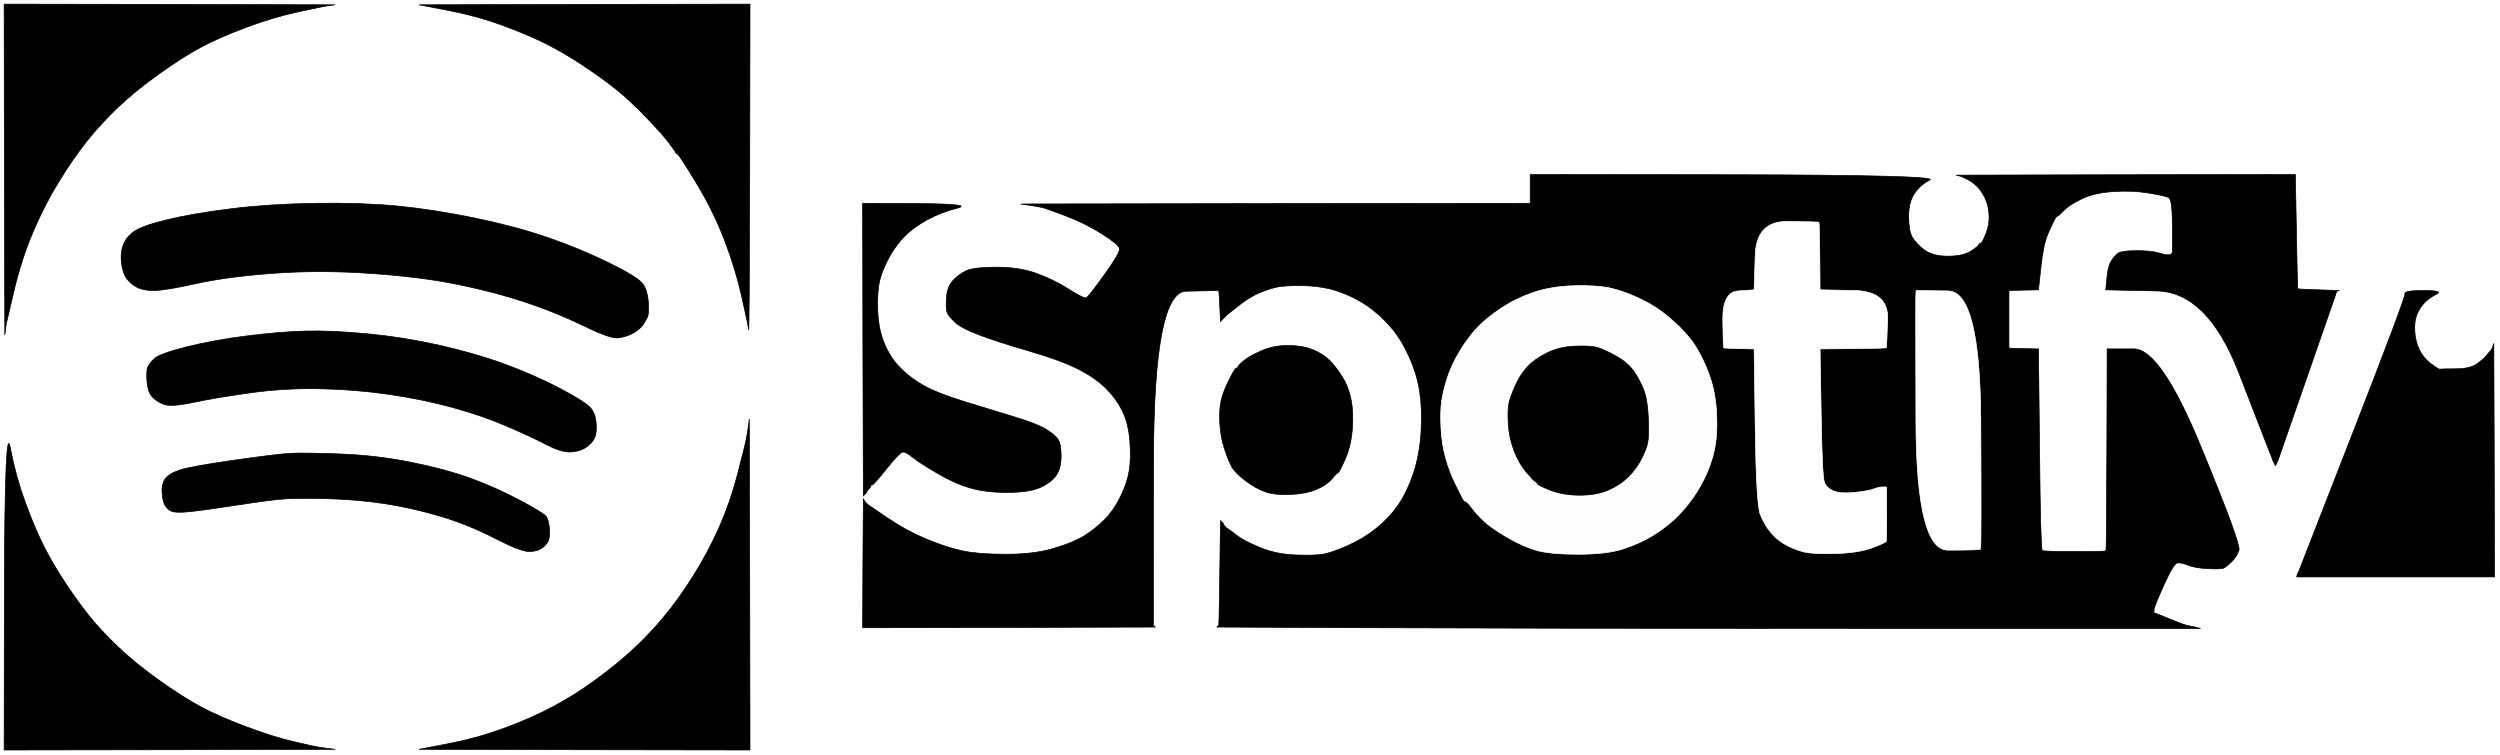 <!-- Created with clker.com Auto tracing tool http://www.clker.com) --> 
<svg 
   xmlns='http://www.w3.org/2000/svg'
   width='1820'
   height='550'>
<rect width="100%" height="100%" fill="#808080" stroke="none"/>
<path style='opacity:1;fill:#FFFFFF;fill-rule:evenodd;stroke:#FFFFFF;stroke-width:0.5px;stroke-linecap:butt;stroke-linejoin:miter;stroke-opacity:1;' d='M 0.0 275.0 L 0.0 0.0 L 910.0 0.0 L 1820.0 0.0 L 1820.0 275.0 L 1820.0 550.0 L 910.0 550.0 L 0.0 550.0 L 0.0 275.0 z 
M 3.2 123.5 L 3.0 3.0 L 123.5 3.2 L 244.0 3.5 L 240.0 4.0 Q 236.0 4.5 217.5 8.5 Q 199.0 12.5 179.0 20.0 Q 159.0 27.5 146.0 34.5 Q 133.0 41.5 115.5 54.0 Q 98.0 66.5 85.5 78.5 Q 73.0 90.5 63.2 102.8 Q 53.5 115.0 43.0 132.0 Q 32.5 149.0 24.0 169.0 Q 15.5 189.0 10.0 212.5 L 4.5 236.0 L 4.0 240.0 L 3.5 244.0 L 3.2 123.5 z 
M 326.0 7.5 L 305.0 3.5 L 425.5 3.2 L 546.0 3.0 L 545.8 123.5 Q 545.5 244.0 545.0 240.0 Q 544.5 236.0 540.0 216.0 Q 535.5 196.0 527.5 175.0 Q 519.5 154.0 506.8 133.0 Q 494.0 112.0 493.0 112.0 Q 492.0 112.0 491.8 111.0 Q 491.5 110.0 487.0 104.0 Q 482.5 98.0 470.5 85.5 Q 458.5 73.0 448.5 65.0 Q 438.5 57.0 425.0 48.0 Q 411.5 39.0 398.2 32.2 Q 385.0 25.5 366.0 18.5 Q 347.0 11.5 326.0 7.5 z 
M 1114.0 137.5 L 1114.0 127.0 L 1263.0 127.2 Q 1412.0 127.5 1405.0 131.0 Q 1398.0 134.5 1393.8 140.8 Q 1389.5 147.0 1389.5 157.5 Q 1389.5 168.0 1392.2 172.8 Q 1395.0 177.5 1401.0 182.0 Q 1407.0 186.5 1418.0 186.5 Q 1429.0 186.5 1434.5 183.0 Q 1440.0 179.5 1440.5 178.2 Q 1441.0 177.0 1442.0 177.0 Q 1443.0 177.0 1445.8 170.0 Q 1448.5 163.0 1448.0 156.0 Q 1447.5 149.0 1445.0 144.0 Q 1442.5 139.0 1439.8 136.2 Q 1437.0 133.5 1435.5 132.5 Q 1434.0 131.5 1433.0 131.0 L 1432.0 130.5 L 1431.0 130.0 L 1430.0 129.5 L 1429.0 129.0 L 1428.0 128.5 L 1426.0 128.0 L 1424.0 127.5 L 1547.5 127.2 L 1671.0 127.0 L 1671.8 168.5 Q 1672.5 210.0 1672.8 210.2 Q 1673.0 210.5 1688.0 211.0 L 1703.0 211.5 L 1702.0 211.8 L 1701.0 212.0 L 1700.8 213.0 L 1700.5 214.0 L 1700.0 215.5 Q 1699.5 217.0 1679.5 274.5 L 1659.5 332.0 L 1659.0 333.5 L 1658.5 335.0 L 1658.0 336.0 L 1657.5 337.0 L 1657.0 338.0 L 1656.5 339.0 L 1656.0 338.0 L 1655.5 337.0 L 1655.0 336.0 L 1654.5 335.0 L 1654.0 333.5 L 1653.5 332.0 L 1653.0 331.0 Q 1652.5 330.0 1629.8 271.2 Q 1607.0 212.5 1570.0 211.8 L 1533.0 211.0 L 1533.8 202.5 Q 1534.5 194.0 1537.0 190.0 Q 1539.5 186.0 1542.2 184.2 Q 1545.0 182.5 1555.5 182.5 Q 1566.0 182.5 1571.0 184.0 Q 1576.0 185.5 1578.0 185.5 L 1580.0 185.5 L 1580.2 185.2 L 1580.5 185.0 L 1580.8 184.8 L 1581.0 184.5 L 1581.2 184.2 L 1581.5 184.0 L 1581.5 164.5 Q 1581.5 145.0 1578.8 143.8 Q 1576.0 142.5 1564.0 140.5 Q 1552.0 138.5 1538.0 139.5 Q 1524.0 140.5 1515.0 145.0 Q 1506.0 149.5 1502.5 153.2 Q 1499.0 157.0 1498.0 157.2 Q 1497.0 157.5 1495.8 159.8 Q 1494.5 162.0 1491.0 170.0 Q 1487.5 178.0 1485.8 194.5 L 1484.0 211.0 L 1473.5 211.2 L 1463.0 211.5 L 1462.8 211.8 L 1462.5 212.0 L 1462.5 232.5 L 1462.5 253.0 L 1462.8 253.2 L 1463.0 253.5 L 1473.5 253.8 L 1484.0 254.0 L 1484.8 327.0 Q 1485.5 400.0 1486.8 400.8 Q 1488.0 401.5 1509.5 401.5 Q 1531.0 401.5 1532.0 401.2 L 1533.0 401.0 L 1533.2 400.0 Q 1533.5 399.0 1533.8 326.5 L 1534.0 254.0 L 1553.5 254.0 Q 1573.0 254.0 1602.2 325.0 Q 1631.5 396.0 1630.0 400.5 Q 1628.5 405.0 1624.8 408.8 Q 1621.0 412.5 1619.0 413.5 Q 1617.0 414.5 1607.5 414.0 Q 1598.0 413.5 1593.0 411.5 Q 1588.0 409.5 1585.2 409.8 Q 1582.5 410.0 1575.5 425.5 Q 1568.5 441.0 1568.2 443.5 L 1568.0 446.0 L 1578.5 450.2 Q 1589.0 454.5 1591.0 455.0 L 1593.0 455.5 L 1595.5 456.0 L 1598.0 456.5 L 1600.0 457.0 L 1602.0 457.5 L 1358.0 457.5 Q 1114.0 457.5 1000.0 457.0 L 886.0 456.5 L 886.2 456.2 L 886.5 456.0 L 886.8 455.8 L 887.0 455.5 L 887.2 455.2 Q 887.5 455.0 888.0 417.0 L 888.5 379.0 L 888.8 379.2 L 889.0 379.5 L 889.2 379.8 L 889.5 380.0 L 889.8 380.2 L 890.0 380.5 L 890.2 380.8 L 890.5 381.0 L 891.0 382.0 L 891.5 383.0 L 891.8 383.2 L 892.0 383.5 L 892.2 383.8 L 892.5 384.0 L 892.8 384.2 L 893.0 384.5 L 894.0 385.0 Q 895.0 385.5 900.0 389.5 Q 905.0 393.5 917.0 398.5 Q 929.0 403.5 943.0 404.0 Q 957.0 404.5 963.0 403.5 Q 969.0 402.5 980.5 397.5 Q 992.0 392.5 1001.5 385.0 Q 1011.0 377.5 1017.8 367.8 Q 1024.5 358.0 1029.0 344.5 Q 1033.5 331.0 1034.5 314.5 Q 1035.5 298.0 1033.5 285.0 Q 1031.5 272.0 1025.5 259.0 Q 1019.5 246.0 1012.2 237.8 Q 1005.0 229.5 996.2 223.2 Q 987.5 217.0 976.2 212.8 Q 965.0 208.5 950.0 208.0 Q 935.0 207.5 927.5 209.5 Q 920.0 211.5 914.0 214.5 Q 908.0 217.5 900.8 223.2 L 893.5 229.0 L 893.2 229.2 L 893.0 229.5 L 892.8 229.8 L 892.5 230.0 L 892.2 230.2 L 892.0 230.5 L 891.8 230.8 L 891.5 231.0 L 891.2 231.2 L 891.0 231.5 L 890.8 231.8 L 890.5 232.0 L 890.2 232.2 L 890.0 232.5 L 889.8 232.8 L 889.5 233.0 L 889.2 233.2 L 889.0 233.5 L 888.8 233.8 L 888.5 234.0 L 888.0 223.0 Q 887.5 212.0 887.2 211.8 L 887.0 211.5 L 863.5 212.0 Q 840.0 212.5 839.8 333.8 Q 839.5 455.0 839.8 455.2 L 840.0 455.5 L 840.2 455.8 L 840.5 456.0 L 840.8 456.2 L 841.0 456.5 L 734.5 456.8 L 628.0 457.0 L 628.2 410.0 L 628.5 363.0 L 629.0 364.0 L 629.5 365.0 L 629.8 365.2 L 630.0 365.5 L 630.2 365.8 L 630.5 366.0 L 630.8 366.2 L 631.0 366.5 L 631.2 366.8 L 631.5 367.0 L 631.8 367.2 L 632.0 367.5 L 646.0 377.0 Q 660.0 386.5 674.5 392.5 Q 689.0 398.5 700.5 401.0 Q 712.0 403.5 732.5 403.5 Q 753.0 403.5 767.2 399.2 Q 781.5 395.0 789.8 389.8 Q 798.0 384.5 804.2 378.2 Q 810.5 372.0 815.5 362.0 Q 820.5 352.0 822.0 343.0 Q 823.5 334.0 822.5 321.0 Q 821.5 308.0 817.0 299.0 Q 812.5 290.0 805.2 282.8 Q 798.0 275.5 785.5 269.0 Q 773.0 262.5 749.0 255.5 Q 725.0 248.5 712.0 243.5 Q 699.0 238.5 694.8 234.2 Q 690.5 230.0 689.5 227.5 Q 688.5 225.0 689.0 217.0 Q 689.5 209.0 693.5 204.5 Q 697.5 200.0 703.2 197.2 Q 709.0 194.5 725.5 194.5 Q 742.0 194.5 754.5 199.0 Q 767.0 203.5 778.0 210.5 Q 789.0 217.5 790.8 216.8 Q 792.5 216.0 804.0 200.0 Q 815.5 184.0 815.0 181.0 Q 814.5 178.0 802.2 170.2 Q 790.0 162.5 775.5 157.0 Q 761.0 151.5 758.5 151.0 Q 756.0 150.5 753.0 150.0 L 750.0 149.5 L 746.5 149.0 L 743.0 148.5 L 928.5 148.2 L 1114.0 148.0 L 1114.0 137.5 z 
M 230.0 148.0 Q 264.0 147.5 289.5 150.0 Q 315.0 152.5 344.5 158.5 Q 374.0 164.5 397.5 172.5 Q 421.0 180.5 443.0 191.2 Q 465.0 202.0 468.2 207.0 Q 471.5 212.0 472.0 220.0 Q 472.5 228.0 471.5 230.5 Q 470.5 233.0 467.8 236.8 Q 465.0 240.5 460.0 243.0 Q 455.0 245.5 449.5 246.0 Q 444.0 246.5 424.5 237.0 Q 405.0 227.5 382.5 220.0 Q 360.0 212.5 333.0 207.0 Q 306.0 201.5 269.0 199.0 Q 232.0 196.5 198.5 199.0 Q 165.0 201.5 142.5 206.5 Q 120.0 211.5 112.0 211.5 Q 104.0 211.5 99.5 209.0 Q 95.0 206.5 92.2 202.8 Q 89.5 199.0 88.5 192.0 Q 87.5 185.0 89.5 179.0 Q 91.5 173.0 97.2 168.8 Q 103.0 164.5 121.5 160.0 Q 140.0 155.5 168.0 152.0 Q 196.0 148.5 230.0 148.0 z 
M 628.2 254.5 L 628.0 148.0 L 668.5 148.2 Q 709.0 148.5 697.0 151.5 Q 685.0 154.5 675.0 160.0 Q 665.0 165.5 658.8 171.8 Q 652.5 178.0 647.5 187.0 Q 642.5 196.0 640.5 204.0 Q 638.5 212.0 639.0 226.0 Q 639.5 240.0 644.0 250.5 Q 648.5 261.0 655.8 268.2 Q 663.0 275.5 673.0 281.0 Q 683.0 286.5 702.5 292.5 Q 722.0 298.5 738.5 303.5 Q 755.0 308.5 761.5 312.5 Q 768.0 316.5 770.2 319.8 Q 772.5 323.0 772.5 332.0 Q 772.5 341.0 768.8 346.2 Q 765.0 351.5 757.0 355.0 Q 749.0 358.5 733.0 358.5 Q 717.0 358.5 705.5 355.0 Q 694.0 351.5 681.8 344.2 Q 669.5 337.0 664.2 332.8 Q 659.0 328.5 656.8 329.2 Q 654.5 330.0 645.2 341.5 Q 636.0 353.0 635.0 353.0 Q 634.0 353.0 633.8 354.0 L 633.5 355.0 L 633.2 355.2 L 633.0 355.5 L 632.8 355.8 L 632.5 356.0 L 632.2 356.2 L 632.0 356.5 L 631.8 356.8 L 631.5 357.0 L 631.0 358.0 L 630.5 359.0 L 630.2 359.2 L 630.0 359.5 L 629.8 359.8 L 629.5 360.0 L 629.2 360.2 L 629.0 360.5 L 628.8 360.8 L 628.5 361.0 L 628.2 254.5 z 
M 1811.8 256.8 L 1812.0 256.5 L 1812.2 256.2 L 1812.5 256.0 L 1812.8 255.8 L 1813.0 255.5 L 1813.2 255.2 L 1813.5 255.0 L 1814.0 254.0 L 1814.5 253.0 L 1815.0 251.5 L 1815.5 250.0 L 1815.8 335.0 L 1816.0 420.0 L 1744.0 420.0 L 1672.0 420.0 L 1672.2 419.0 L 1672.5 418.0 L 1673.0 417.0 L 1673.5 416.0 L 1712.5 316.0 Q 1751.5 216.0 1750.8 213.8 Q 1750.0 211.5 1764.5 211.5 Q 1779.0 211.5 1774.0 214.0 Q 1769.0 216.5 1765.2 220.2 Q 1761.5 224.0 1759.5 229.0 Q 1757.5 234.0 1758.0 241.5 Q 1758.5 249.0 1761.5 255.0 Q 1764.5 261.0 1770.0 265.0 Q 1775.5 269.0 1776.2 268.8 Q 1777.0 268.5 1787.5 268.5 Q 1798.0 268.5 1803.0 265.0 Q 1808.0 261.5 1809.8 259.2 Q 1811.5 257.0 1811.8 256.8 z 
M 222.5 241.0 Q 241.0 240.5 267.5 243.0 Q 294.0 245.5 320.5 251.5 Q 347.0 257.5 368.5 265.5 Q 390.0 273.5 408.0 283.0 Q 426.0 292.5 429.8 296.8 Q 433.5 301.0 434.0 308.0 Q 434.5 315.0 433.0 318.5 Q 431.5 322.0 427.2 325.2 Q 423.0 328.5 416.0 329.0 Q 409.0 329.5 398.5 324.0 Q 388.0 318.5 369.5 310.5 Q 351.0 302.5 329.0 296.5 Q 307.0 290.5 282.5 287.0 Q 258.0 283.5 232.5 283.0 Q 207.0 282.5 182.0 286.0 Q 157.0 289.5 140.5 293.0 Q 124.0 296.5 118.8 294.2 Q 113.5 292.0 110.5 288.5 Q 107.5 285.0 107.0 277.5 Q 106.5 270.0 107.5 267.5 Q 108.5 265.0 112.2 261.2 Q 116.0 257.5 136.0 252.5 Q 156.0 247.5 180.0 244.5 Q 204.0 241.5 222.5 241.0 z 
M 937.5 251.5 Q 948.0 251.5 955.5 254.5 Q 963.0 257.5 967.8 262.2 Q 972.5 267.0 977.0 274.0 Q 981.5 281.0 983.5 290.5 Q 985.5 300.0 984.5 312.5 Q 983.5 325.0 979.2 334.5 Q 975.0 344.0 974.0 344.2 Q 973.0 344.5 969.5 348.8 Q 966.0 353.0 958.5 356.2 Q 951.0 359.5 939.5 360.0 Q 928.0 360.5 921.0 358.0 Q 914.0 355.5 906.5 349.8 Q 899.0 344.0 896.8 340.0 Q 894.5 336.0 891.5 327.0 Q 888.5 318.0 888.0 308.0 Q 887.5 298.0 889.0 291.5 Q 890.5 285.0 894.8 276.5 Q 899.0 268.0 900.0 268.0 Q 901.0 268.0 901.2 267.0 Q 901.5 266.0 905.2 262.8 Q 909.0 259.5 918.0 255.5 Q 927.0 251.5 937.5 251.5 z 
M 232.5 544.0 L 236.0 544.5 L 240.0 545.0 L 244.0 545.5 L 123.5 545.8 L 3.0 546.0 L 3.2 425.5 Q 3.5 305.0 7.5 326.0 Q 11.5 347.0 18.5 366.0 Q 25.5 385.0 32.2 398.2 Q 39.0 411.5 48.0 425.0 Q 57.0 438.5 65.0 448.5 Q 73.0 458.5 85.5 470.5 Q 98.0 482.5 115.5 495.0 Q 133.0 507.5 146.0 514.5 Q 159.0 521.5 179.0 529.0 Q 199.0 536.5 214.0 540.0 Q 229.0 543.5 232.5 544.0 z 
M 545.0 309.0 L 545.5 305.0 L 545.8 425.5 L 546.0 546.0 L 425.5 545.8 L 305.0 545.5 L 326.0 541.5 Q 347.0 537.5 366.8 530.2 Q 386.5 523.0 402.5 514.5 Q 418.5 506.0 433.5 495.0 Q 448.5 484.0 460.0 473.5 Q 471.5 463.0 482.5 450.0 Q 493.5 437.0 504.5 419.5 Q 515.5 402.0 523.5 384.0 Q 531.5 366.0 537.0 345.0 Q 542.5 324.0 543.5 318.5 Q 544.5 313.0 545.0 309.0 z 
M 212.0 330.0 Q 222.0 329.5 248.0 330.5 Q 274.0 331.5 299.0 336.5 Q 324.0 341.5 342.0 348.0 Q 360.0 354.5 378.0 364.0 Q 396.0 373.5 397.8 376.2 Q 399.5 379.0 400.0 385.0 Q 400.5 391.0 399.0 394.0 Q 397.5 397.0 394.2 399.2 Q 391.0 401.5 385.0 401.5 Q 379.0 401.5 359.5 391.5 Q 340.0 381.5 319.5 375.5 Q 299.0 369.5 279.0 366.5 Q 259.0 363.5 236.5 363.0 Q 214.0 362.5 203.5 363.5 Q 193.0 364.5 170.5 368.0 Q 148.0 371.5 138.0 372.5 Q 128.0 373.5 125.0 372.2 Q 122.0 371.0 120.2 368.0 Q 118.5 365.0 118.0 359.0 Q 117.5 353.0 120.0 349.0 Q 122.5 345.0 130.8 342.2 Q 139.0 339.5 170.5 335.0 Q 202.0 330.5 212.0 330.0 z 
'/>
<path style='opacity:1;fill:#000000;fill-rule:evenodd;stroke:#000000;stroke-width:0.5px;stroke-linecap:butt;stroke-linejoin:miter;stroke-opacity:1;' d='M 1114.0 137.5 L 1114.0 127.0 L 1263.0 127.2 Q 1412.0 127.5 1405.0 131.0 Q 1398.0 134.5 1393.8 140.8 Q 1389.5 147.0 1389.5 157.5 Q 1389.5 168.0 1392.2 172.8 Q 1395.0 177.5 1401.0 182.0 Q 1407.0 186.5 1418.0 186.5 Q 1429.0 186.5 1434.5 183.0 Q 1440.0 179.5 1440.5 178.2 Q 1441.0 177.0 1442.0 177.0 Q 1443.0 177.0 1445.8 170.0 Q 1448.5 163.0 1448.0 156.0 Q 1447.5 149.0 1445.0 144.0 Q 1442.5 139.0 1439.8 136.2 Q 1437.0 133.5 1435.5 132.5 Q 1434.0 131.5 1433.0 131.0 L 1432.0 130.5 L 1431.0 130.0 L 1430.0 129.5 L 1429.0 129.0 L 1428.0 128.5 L 1426.0 128.0 L 1424.0 127.5 L 1547.5 127.2 L 1671.0 127.0 L 1671.8 168.5 Q 1672.5 210.0 1672.8 210.2 Q 1673.0 210.5 1688.0 211.0 L 1703.0 211.5 L 1702.0 211.8 L 1701.0 212.0 L 1700.8 213.0 L 1700.5 214.0 L 1700.0 215.5 Q 1699.5 217.0 1679.5 274.5 L 1659.5 332.0 L 1659.0 333.5 L 1658.5 335.0 L 1658.0 336.0 L 1657.5 337.0 L 1657.0 338.0 L 1656.5 339.0 L 1656.0 338.0 L 1655.5 337.0 L 1655.0 336.0 L 1654.5 335.0 L 1654.0 333.5 L 1653.5 332.0 L 1653.0 331.0 Q 1652.5 330.0 1629.8 271.2 Q 1607.0 212.5 1570.0 211.8 L 1533.0 211.0 L 1533.8 202.5 Q 1534.5 194.0 1537.0 190.0 Q 1539.5 186.0 1542.2 184.2 Q 1545.0 182.5 1555.5 182.5 Q 1566.0 182.5 1571.0 184.0 Q 1576.0 185.5 1578.0 185.5 L 1580.0 185.5 L 1580.2 185.2 L 1580.5 185.0 L 1580.8 184.8 L 1581.0 184.5 L 1581.2 184.2 L 1581.5 184.0 L 1581.5 164.5 Q 1581.5 145.0 1578.8 143.8 Q 1576.0 142.5 1564.0 140.5 Q 1552.0 138.5 1538.0 139.5 Q 1524.0 140.5 1515.0 145.0 Q 1506.0 149.5 1502.5 153.2 Q 1499.0 157.0 1498.0 157.2 Q 1497.0 157.5 1495.8 159.8 Q 1494.5 162.0 1491.0 170.0 Q 1487.5 178.0 1485.8 194.5 L 1484.0 211.0 L 1473.5 211.2 L 1463.0 211.5 L 1462.8 211.8 L 1462.5 212.0 L 1462.5 232.5 L 1462.5 253.0 L 1462.8 253.2 L 1463.0 253.5 L 1473.5 253.8 L 1484.0 254.0 L 1484.8 327.0 Q 1485.5 400.0 1486.8 400.8 Q 1488.0 401.5 1509.5 401.5 Q 1531.0 401.5 1532.0 401.2 L 1533.0 401.0 L 1533.2 400.0 Q 1533.5 399.0 1533.8 326.5 L 1534.0 254.0 L 1553.5 254.0 Q 1573.0 254.0 1602.2 325.0 Q 1631.5 396.0 1630.0 400.5 Q 1628.5 405.0 1624.8 408.8 Q 1621.0 412.5 1619.0 413.5 Q 1617.0 414.5 1607.5 414.0 Q 1598.0 413.5 1593.0 411.5 Q 1588.0 409.5 1585.2 409.8 Q 1582.5 410.0 1575.5 425.5 Q 1568.5 441.0 1568.2 443.5 L 1568.0 446.0 L 1578.5 450.2 Q 1589.0 454.5 1591.0 455.0 L 1593.0 455.5 L 1595.5 456.0 L 1598.0 456.5 L 1600.0 457.0 L 1602.0 457.5 L 1358.0 457.5 Q 1114.0 457.5 1000.0 457.0 L 886.0 456.5 L 886.2 456.2 L 886.5 456.0 L 886.8 455.8 L 887.0 455.5 L 887.2 455.2 Q 887.5 455.0 888.0 417.0 L 888.5 379.0 L 888.8 379.2 L 889.0 379.5 L 889.2 379.8 L 889.5 380.0 L 889.8 380.2 L 890.0 380.5 L 890.2 380.8 L 890.5 381.0 L 891.0 382.0 L 891.5 383.0 L 891.8 383.2 L 892.0 383.5 L 892.2 383.8 L 892.5 384.0 L 892.8 384.2 L 893.0 384.5 L 894.0 385.0 Q 895.0 385.5 900.0 389.5 Q 905.0 393.5 917.0 398.5 Q 929.0 403.5 943.0 404.0 Q 957.0 404.5 963.0 403.5 Q 969.0 402.5 980.5 397.5 Q 992.0 392.5 1001.5 385.0 Q 1011.0 377.5 1017.8 367.8 Q 1024.5 358.0 1029.0 344.5 Q 1033.5 331.0 1034.5 314.5 Q 1035.5 298.0 1033.5 285.0 Q 1031.5 272.0 1025.5 259.0 Q 1019.5 246.0 1012.2 237.8 Q 1005.0 229.5 996.2 223.2 Q 987.5 217.0 976.2 212.8 Q 965.0 208.5 950.0 208.0 Q 935.0 207.5 927.5 209.5 Q 920.0 211.5 914.0 214.5 Q 908.0 217.5 900.8 223.2 L 893.5 229.0 L 893.2 229.2 L 893.0 229.5 L 892.8 229.8 L 892.5 230.0 L 892.2 230.2 L 892.0 230.5 L 891.8 230.8 L 891.5 231.0 L 891.2 231.2 L 891.0 231.5 L 890.8 231.8 L 890.5 232.0 L 890.2 232.2 L 890.0 232.5 L 889.8 232.8 L 889.5 233.0 L 889.2 233.2 L 889.0 233.5 L 888.8 233.8 L 888.5 234.0 L 888.0 223.0 Q 887.5 212.0 887.2 211.8 L 887.0 211.5 L 863.5 212.0 Q 840.0 212.5 839.8 333.8 Q 839.5 455.0 839.8 455.2 L 840.0 455.5 L 840.2 455.8 L 840.5 456.0 L 840.8 456.2 L 841.0 456.5 L 734.5 456.8 L 628.0 457.0 L 628.2 410.0 L 628.5 363.0 L 629.0 364.0 L 629.5 365.0 L 629.8 365.2 L 630.0 365.5 L 630.2 365.8 L 630.5 366.0 L 630.8 366.2 L 631.0 366.5 L 631.2 366.8 L 631.5 367.0 L 631.8 367.2 L 632.0 367.5 L 646.0 377.0 Q 660.0 386.5 674.5 392.5 Q 689.0 398.5 700.5 401.0 Q 712.0 403.5 732.5 403.5 Q 753.0 403.5 767.2 399.2 Q 781.5 395.0 789.8 389.8 Q 798.0 384.5 804.2 378.2 Q 810.5 372.0 815.5 362.0 Q 820.5 352.0 822.0 343.0 Q 823.5 334.0 822.5 321.0 Q 821.5 308.0 817.0 299.0 Q 812.5 290.0 805.2 282.8 Q 798.0 275.5 785.5 269.0 Q 773.0 262.5 749.0 255.5 Q 725.0 248.5 712.0 243.5 Q 699.0 238.5 694.8 234.2 Q 690.5 230.0 689.5 227.5 Q 688.5 225.0 689.0 217.0 Q 689.5 209.0 693.5 204.5 Q 697.5 200.0 703.2 197.2 Q 709.0 194.5 725.5 194.5 Q 742.0 194.5 754.5 199.0 Q 767.0 203.5 778.0 210.5 Q 789.0 217.5 790.8 216.8 Q 792.5 216.0 804.0 200.0 Q 815.5 184.0 815.0 181.0 Q 814.5 178.0 802.2 170.2 Q 790.0 162.5 775.5 157.0 Q 761.0 151.5 758.5 151.0 Q 756.0 150.5 753.0 150.0 L 750.0 149.5 L 746.5 149.0 L 743.0 148.5 L 928.5 148.2 L 1114.0 148.0 L 1114.0 137.5 z 
M 1324.8 186.5 L 1325.0 211.0 L 1350.0 211.5 Q 1375.0 212.0 1374.2 232.5 Q 1373.5 253.0 1373.2 253.2 Q 1373.0 253.5 1349.0 253.8 L 1325.0 254.0 L 1325.8 300.5 Q 1326.5 347.0 1328.2 351.2 Q 1330.0 355.5 1335.0 357.5 Q 1340.0 359.5 1350.0 358.5 Q 1360.0 357.5 1364.0 356.0 Q 1368.0 354.5 1370.5 354.5 L 1373.0 354.5 L 1373.2 354.8 L 1373.5 355.0 L 1373.5 374.0 Q 1373.5 393.0 1373.2 394.0 Q 1373.0 395.0 1363.0 398.8 Q 1353.0 402.5 1336.0 403.0 Q 1319.0 403.5 1312.0 401.5 Q 1305.0 399.5 1299.0 396.0 Q 1293.0 392.5 1288.8 387.2 Q 1284.5 382.0 1281.5 374.5 Q 1278.5 367.0 1277.8 310.5 L 1277.0 254.0 L 1266.0 253.8 Q 1255.0 253.5 1254.8 253.2 Q 1254.5 253.0 1254.2 232.8 Q 1254.0 212.5 1265.5 211.8 L 1277.0 211.0 L 1277.8 186.0 Q 1278.5 161.0 1301.2 161.2 Q 1324.0 161.5 1324.2 161.8 Q 1324.5 162.0 1324.8 186.5 z 
M 1146.0 208.0 Q 1163.0 207.5 1173.5 210.0 Q 1184.0 212.5 1196.0 218.5 Q 1208.0 224.5 1218.2 233.8 Q 1228.5 243.0 1234.0 251.5 Q 1239.5 260.0 1244.0 272.0 Q 1248.5 284.0 1249.5 298.0 Q 1250.5 312.0 1249.0 322.5 Q 1247.5 333.0 1243.0 343.5 Q 1238.5 354.0 1232.2 362.8 Q 1226.0 371.5 1219.0 378.0 Q 1212.0 384.5 1203.0 390.0 Q 1194.0 395.5 1182.0 399.5 Q 1170.0 403.5 1149.0 403.5 Q 1128.0 403.5 1118.0 400.5 Q 1108.0 397.5 1097.0 391.0 Q 1086.0 384.5 1080.8 379.8 Q 1075.5 375.0 1071.8 370.0 Q 1068.0 365.0 1067.0 365.0 Q 1066.0 365.0 1064.8 362.5 Q 1063.5 360.0 1059.5 352.0 Q 1055.5 344.0 1052.5 333.5 Q 1049.5 323.0 1049.0 311.0 Q 1048.5 299.0 1049.5 292.0 Q 1050.5 285.0 1053.5 275.5 Q 1056.5 266.0 1062.5 256.0 Q 1068.5 246.0 1075.0 239.0 Q 1081.5 232.0 1092.2 224.8 Q 1103.0 217.5 1116.0 213.0 Q 1129.0 208.5 1146.0 208.0 z 
M 1394.8 211.8 L 1395.0 211.5 L 1418.2 211.8 Q 1441.5 212.0 1442.0 305.5 Q 1442.5 399.0 1441.8 399.8 Q 1441.0 400.5 1418.0 400.5 Q 1395.0 400.5 1394.8 306.2 Q 1394.5 212.0 1394.8 211.8 z 
'/>
<path style='opacity:1;fill:#000000;fill-rule:evenodd;stroke:#000000;stroke-width:0.5px;stroke-linecap:butt;stroke-linejoin:miter;stroke-opacity:1;' d='M 230.0 148.0 Q 264.0 147.5 289.5 150.0 Q 315.0 152.5 344.5 158.5 Q 374.0 164.5 397.5 172.5 Q 421.0 180.5 443.0 191.2 Q 465.0 202.0 468.2 207.0 Q 471.5 212.0 472.0 220.0 Q 472.5 228.0 471.5 230.5 Q 470.5 233.0 467.8 236.8 Q 465.0 240.5 460.0 243.0 Q 455.0 245.5 449.5 246.0 Q 444.0 246.5 424.5 237.0 Q 405.0 227.5 382.5 220.0 Q 360.0 212.5 333.0 207.0 Q 306.0 201.5 269.0 199.0 Q 232.0 196.5 198.5 199.0 Q 165.0 201.5 142.5 206.5 Q 120.0 211.5 112.0 211.5 Q 104.0 211.5 99.5 209.0 Q 95.0 206.5 92.2 202.8 Q 89.5 199.0 88.5 192.0 Q 87.5 185.0 89.5 179.0 Q 91.5 173.0 97.2 168.8 Q 103.0 164.5 121.5 160.0 Q 140.0 155.5 168.0 152.0 Q 196.0 148.5 230.0 148.0 z 
'/>
<path style='opacity:1;fill:#000000;fill-rule:evenodd;stroke:#000000;stroke-width:0.5px;stroke-linecap:butt;stroke-linejoin:miter;stroke-opacity:1;' d='M 1811.8 256.8 L 1812.0 256.5 L 1812.2 256.2 L 1812.5 256.0 L 1812.8 255.8 L 1813.0 255.5 L 1813.2 255.2 L 1813.5 255.0 L 1814.0 254.0 L 1814.5 253.0 L 1815.0 251.5 L 1815.5 250.0 L 1815.8 335.0 L 1816.0 420.0 L 1744.0 420.0 L 1672.0 420.0 L 1672.2 419.0 L 1672.5 418.0 L 1673.0 417.0 L 1673.5 416.0 L 1712.5 316.0 Q 1751.5 216.0 1750.8 213.8 Q 1750.0 211.5 1764.5 211.5 Q 1779.0 211.5 1774.0 214.0 Q 1769.0 216.5 1765.2 220.2 Q 1761.5 224.0 1759.5 229.0 Q 1757.5 234.0 1758.0 241.5 Q 1758.5 249.0 1761.5 255.0 Q 1764.5 261.0 1770.0 265.0 Q 1775.5 269.0 1776.2 268.8 Q 1777.0 268.5 1787.5 268.5 Q 1798.0 268.5 1803.0 265.0 Q 1808.0 261.5 1809.8 259.2 Q 1811.5 257.0 1811.8 256.8 z 
'/>
<path style='opacity:1;fill:#000000;fill-rule:evenodd;stroke:#000000;stroke-width:0.5px;stroke-linecap:butt;stroke-linejoin:miter;stroke-opacity:1;' d='M 3.2 123.5 L 3.0 3.0 L 123.5 3.2 L 244.0 3.5 L 240.0 4.0 Q 236.0 4.5 217.5 8.5 Q 199.0 12.5 179.0 20.0 Q 159.0 27.5 146.0 34.5 Q 133.0 41.5 115.5 54.0 Q 98.0 66.5 85.5 78.5 Q 73.0 90.5 63.2 102.8 Q 53.5 115.0 43.0 132.0 Q 32.5 149.0 24.0 169.0 Q 15.5 189.0 10.0 212.5 L 4.5 236.0 L 4.0 240.0 L 3.5 244.0 L 3.2 123.5 z 
'/>
<path style='opacity:1;fill:#000000;fill-rule:evenodd;stroke:#000000;stroke-width:0.5px;stroke-linecap:butt;stroke-linejoin:miter;stroke-opacity:1;' d='M 326.0 7.5 L 305.0 3.5 L 425.5 3.2 L 546.0 3.0 L 545.8 123.5 Q 545.5 244.0 545.0 240.0 Q 544.5 236.0 540.0 216.0 Q 535.5 196.0 527.5 175.0 Q 519.5 154.0 506.8 133.0 Q 494.0 112.0 493.0 112.0 Q 492.0 112.0 491.8 111.0 Q 491.5 110.0 487.0 104.0 Q 482.5 98.0 470.5 85.5 Q 458.5 73.0 448.5 65.0 Q 438.5 57.0 425.0 48.0 Q 411.5 39.0 398.2 32.2 Q 385.0 25.5 366.0 18.5 Q 347.0 11.5 326.0 7.5 z 
'/>
<path style='opacity:1;fill:#000000;fill-rule:evenodd;stroke:#000000;stroke-width:0.5px;stroke-linecap:butt;stroke-linejoin:miter;stroke-opacity:1;' d='M 545.0 309.0 L 545.5 305.0 L 545.8 425.5 L 546.0 546.0 L 425.5 545.8 L 305.0 545.5 L 326.0 541.5 Q 347.0 537.5 366.8 530.2 Q 386.5 523.0 402.5 514.5 Q 418.5 506.0 433.5 495.0 Q 448.5 484.0 460.0 473.5 Q 471.5 463.0 482.5 450.0 Q 493.5 437.0 504.5 419.5 Q 515.5 402.0 523.5 384.0 Q 531.5 366.0 537.0 345.0 Q 542.5 324.0 543.5 318.5 Q 544.5 313.0 545.0 309.0 z 
'/>
<path style='opacity:1;fill:#000000;fill-rule:evenodd;stroke:#000000;stroke-width:0.5px;stroke-linecap:butt;stroke-linejoin:miter;stroke-opacity:1;' d='M 232.5 544.0 L 236.0 544.5 L 240.0 545.0 L 244.0 545.5 L 123.5 545.8 L 3.0 546.0 L 3.2 425.5 Q 3.5 305.0 7.5 326.0 Q 11.5 347.0 18.5 366.0 Q 25.5 385.0 32.2 398.2 Q 39.0 411.5 48.0 425.0 Q 57.0 438.5 65.0 448.5 Q 73.0 458.5 85.5 470.5 Q 98.0 482.5 115.5 495.0 Q 133.0 507.5 146.0 514.5 Q 159.0 521.5 179.0 529.0 Q 199.0 536.5 214.0 540.0 Q 229.0 543.5 232.5 544.0 z 
'/>
<path style='opacity:1;fill:#000000;fill-rule:evenodd;stroke:#000000;stroke-width:0.5px;stroke-linecap:butt;stroke-linejoin:miter;stroke-opacity:1;' d='M 222.5 241.0 Q 241.0 240.5 267.5 243.0 Q 294.0 245.5 320.5 251.5 Q 347.0 257.5 368.5 265.5 Q 390.0 273.5 408.0 283.0 Q 426.0 292.5 429.8 296.8 Q 433.5 301.0 434.0 308.0 Q 434.5 315.0 433.0 318.5 Q 431.5 322.0 427.2 325.2 Q 423.0 328.5 416.0 329.0 Q 409.0 329.5 398.5 324.0 Q 388.0 318.5 369.5 310.5 Q 351.0 302.5 329.0 296.5 Q 307.0 290.5 282.5 287.0 Q 258.0 283.5 232.5 283.0 Q 207.0 282.5 182.0 286.0 Q 157.0 289.5 140.5 293.0 Q 124.0 296.5 118.8 294.2 Q 113.5 292.0 110.5 288.5 Q 107.5 285.0 107.0 277.5 Q 106.5 270.0 107.5 267.5 Q 108.5 265.0 112.2 261.2 Q 116.0 257.5 136.0 252.5 Q 156.0 247.5 180.0 244.5 Q 204.0 241.5 222.5 241.0 z 
'/>
<path style='opacity:1;fill:#FEFEFE;fill-rule:evenodd;stroke:#FEFEFE;stroke-width:0.5px;stroke-linecap:butt;stroke-linejoin:miter;stroke-opacity:1;' d='M 1146.0 208.0 Q 1163.0 207.5 1173.5 210.0 Q 1184.0 212.5 1196.0 218.5 Q 1208.0 224.5 1218.2 233.8 Q 1228.5 243.0 1234.0 251.5 Q 1239.5 260.0 1244.0 272.0 Q 1248.5 284.0 1249.5 298.0 Q 1250.5 312.0 1249.0 322.5 Q 1247.5 333.0 1243.0 343.5 Q 1238.5 354.0 1232.2 362.8 Q 1226.0 371.5 1219.0 378.0 Q 1212.0 384.5 1203.0 390.0 Q 1194.0 395.5 1182.0 399.5 Q 1170.0 403.5 1149.0 403.5 Q 1128.0 403.5 1118.0 400.5 Q 1108.0 397.5 1097.0 391.0 Q 1086.0 384.5 1080.8 379.8 Q 1075.5 375.0 1071.8 370.0 Q 1068.0 365.0 1067.0 365.0 Q 1066.0 365.0 1064.8 362.5 Q 1063.5 360.0 1059.5 352.0 Q 1055.5 344.0 1052.5 333.5 Q 1049.5 323.0 1049.0 311.0 Q 1048.5 299.0 1049.5 292.0 Q 1050.5 285.0 1053.5 275.5 Q 1056.5 266.0 1062.5 256.0 Q 1068.5 246.0 1075.0 239.0 Q 1081.5 232.0 1092.2 224.8 Q 1103.0 217.5 1116.0 213.0 Q 1129.0 208.5 1146.0 208.0 z 
M 1146.5 252.0 Q 1158.0 251.5 1163.0 253.0 Q 1168.0 254.5 1176.5 259.2 Q 1185.0 264.0 1189.2 270.0 Q 1193.5 276.0 1196.5 283.5 Q 1199.5 291.0 1200.0 304.5 Q 1200.5 318.0 1199.5 322.5 Q 1198.5 327.0 1195.0 334.0 Q 1191.5 341.0 1185.5 347.0 Q 1179.5 353.0 1170.8 356.8 Q 1162.0 360.5 1150.0 360.5 Q 1138.0 360.5 1128.5 356.8 Q 1119.0 353.0 1119.0 352.0 Q 1119.0 351.0 1118.0 350.8 Q 1117.0 350.5 1111.2 343.8 Q 1105.5 337.0 1102.0 327.5 Q 1098.5 318.0 1098.0 308.0 Q 1097.5 298.0 1098.5 293.5 Q 1099.5 289.0 1103.0 281.0 Q 1106.5 273.0 1111.8 267.2 Q 1117.0 261.5 1126.0 257.0 Q 1135.0 252.5 1146.5 252.0 z 
'/>
<path style='opacity:1;fill:#000000;fill-rule:evenodd;stroke:#000000;stroke-width:0.5px;stroke-linecap:butt;stroke-linejoin:miter;stroke-opacity:1;' d='M 628.2 254.5 L 628.0 148.0 L 668.5 148.2 Q 709.0 148.5 697.0 151.5 Q 685.0 154.5 675.0 160.0 Q 665.0 165.5 658.8 171.8 Q 652.5 178.0 647.5 187.0 Q 642.5 196.0 640.5 204.0 Q 638.5 212.0 639.0 226.0 Q 639.5 240.0 644.0 250.5 Q 648.5 261.0 655.8 268.2 Q 663.0 275.5 673.0 281.0 Q 683.0 286.5 702.5 292.5 Q 722.0 298.5 738.5 303.5 Q 755.0 308.5 761.5 312.5 Q 768.0 316.5 770.2 319.8 Q 772.5 323.0 772.5 332.0 Q 772.5 341.0 768.8 346.2 Q 765.0 351.5 757.0 355.0 Q 749.0 358.5 733.0 358.5 Q 717.0 358.5 705.5 355.0 Q 694.0 351.5 681.8 344.2 Q 669.5 337.0 664.2 332.8 Q 659.0 328.5 656.8 329.2 Q 654.5 330.0 645.2 341.5 Q 636.0 353.0 635.0 353.0 Q 634.0 353.0 633.8 354.0 L 633.5 355.0 L 633.2 355.2 L 633.0 355.5 L 632.8 355.8 L 632.5 356.0 L 632.2 356.2 L 632.0 356.5 L 631.8 356.8 L 631.5 357.0 L 631.0 358.0 L 630.5 359.0 L 630.2 359.2 L 630.0 359.5 L 629.8 359.8 L 629.5 360.0 L 629.2 360.2 L 629.0 360.5 L 628.8 360.8 L 628.5 361.0 L 628.2 254.5 z 
'/>
<path style='opacity:1;fill:#000000;fill-rule:evenodd;stroke:#000000;stroke-width:0.5px;stroke-linecap:butt;stroke-linejoin:miter;stroke-opacity:1;' d='M 1146.5 252.0 Q 1158.0 251.5 1163.0 253.0 Q 1168.0 254.5 1176.5 259.2 Q 1185.0 264.0 1189.2 270.0 Q 1193.5 276.0 1196.5 283.5 Q 1199.5 291.0 1200.0 304.5 Q 1200.5 318.0 1199.5 322.5 Q 1198.5 327.0 1195.0 334.0 Q 1191.5 341.0 1185.5 347.0 Q 1179.5 353.0 1170.8 356.8 Q 1162.0 360.5 1150.0 360.5 Q 1138.0 360.5 1128.5 356.8 Q 1119.0 353.0 1119.0 352.0 Q 1119.0 351.0 1118.0 350.8 Q 1117.0 350.5 1111.2 343.8 Q 1105.5 337.0 1102.0 327.5 Q 1098.5 318.0 1098.0 308.0 Q 1097.5 298.0 1098.5 293.5 Q 1099.5 289.0 1103.0 281.0 Q 1106.5 273.0 1111.8 267.2 Q 1117.0 261.5 1126.0 257.0 Q 1135.0 252.5 1146.5 252.0 z 
'/>
<path style='opacity:1;fill:#000000;fill-rule:evenodd;stroke:#000000;stroke-width:0.5px;stroke-linecap:butt;stroke-linejoin:miter;stroke-opacity:1;' d='M 212.0 330.0 Q 222.0 329.5 248.0 330.5 Q 274.0 331.5 299.0 336.5 Q 324.0 341.5 342.0 348.0 Q 360.0 354.5 378.0 364.0 Q 396.0 373.5 397.8 376.2 Q 399.5 379.0 400.0 385.0 Q 400.5 391.0 399.0 394.0 Q 397.5 397.0 394.2 399.2 Q 391.0 401.5 385.0 401.5 Q 379.0 401.5 359.5 391.5 Q 340.0 381.5 319.5 375.5 Q 299.0 369.5 279.0 366.5 Q 259.0 363.5 236.5 363.0 Q 214.0 362.5 203.5 363.5 Q 193.0 364.5 170.5 368.0 Q 148.0 371.5 138.0 372.5 Q 128.0 373.5 125.0 372.2 Q 122.0 371.0 120.2 368.0 Q 118.5 365.0 118.0 359.0 Q 117.5 353.0 120.0 349.0 Q 122.5 345.0 130.8 342.2 Q 139.0 339.5 170.5 335.0 Q 202.0 330.5 212.0 330.0 z 
'/>
<path style='opacity:1;fill:#FFFFFF;fill-rule:evenodd;stroke:#FFFFFF;stroke-width:0.5px;stroke-linecap:butt;stroke-linejoin:miter;stroke-opacity:1;' d='M 1324.8 186.5 L 1325.0 211.0 L 1350.0 211.5 Q 1375.0 212.0 1374.2 232.5 Q 1373.5 253.0 1373.2 253.2 Q 1373.0 253.5 1349.0 253.8 L 1325.0 254.0 L 1325.8 300.5 Q 1326.5 347.0 1328.2 351.2 Q 1330.0 355.5 1335.0 357.5 Q 1340.0 359.5 1350.0 358.5 Q 1360.0 357.5 1364.0 356.0 Q 1368.0 354.5 1370.5 354.5 L 1373.0 354.5 L 1373.2 354.8 L 1373.5 355.0 L 1373.5 374.0 Q 1373.5 393.0 1373.2 394.0 Q 1373.0 395.0 1363.0 398.8 Q 1353.0 402.5 1336.0 403.0 Q 1319.0 403.5 1312.0 401.5 Q 1305.0 399.5 1299.0 396.0 Q 1293.0 392.5 1288.8 387.2 Q 1284.5 382.0 1281.5 374.5 Q 1278.5 367.0 1277.8 310.5 L 1277.0 254.0 L 1266.0 253.8 Q 1255.0 253.5 1254.8 253.2 Q 1254.5 253.0 1254.2 232.8 Q 1254.0 212.5 1265.5 211.8 L 1277.0 211.0 L 1277.8 186.0 Q 1278.5 161.0 1301.2 161.2 Q 1324.0 161.5 1324.2 161.8 Q 1324.5 162.0 1324.8 186.5 z 
'/>
<path style='opacity:1;fill:#000000;fill-rule:evenodd;stroke:#000000;stroke-width:0.5px;stroke-linecap:butt;stroke-linejoin:miter;stroke-opacity:1;' d='M 937.5 251.5 Q 948.0 251.5 955.5 254.5 Q 963.0 257.5 967.8 262.2 Q 972.5 267.0 977.0 274.0 Q 981.5 281.0 983.5 290.5 Q 985.5 300.0 984.5 312.5 Q 983.5 325.0 979.2 334.5 Q 975.0 344.0 974.0 344.2 Q 973.0 344.5 969.5 348.8 Q 966.0 353.0 958.5 356.2 Q 951.0 359.5 939.5 360.0 Q 928.0 360.5 921.0 358.0 Q 914.0 355.5 906.5 349.8 Q 899.0 344.0 896.8 340.0 Q 894.5 336.0 891.5 327.0 Q 888.5 318.0 888.0 308.0 Q 887.5 298.0 889.0 291.5 Q 890.5 285.0 894.8 276.5 Q 899.0 268.0 900.0 268.0 Q 901.0 268.0 901.2 267.0 Q 901.5 266.0 905.2 262.8 Q 909.0 259.5 918.0 255.5 Q 927.0 251.5 937.5 251.5 z 
'/>
<path style='opacity:1;fill:#FFFFFF;fill-rule:evenodd;stroke:#FFFFFF;stroke-width:0.5px;stroke-linecap:butt;stroke-linejoin:miter;stroke-opacity:1;' d='M 1394.8 211.8 L 1395.0 211.5 L 1418.2 211.8 Q 1441.5 212.0 1442.0 305.5 Q 1442.5 399.0 1441.8 399.8 Q 1441.0 400.5 1418.0 400.5 Q 1395.0 400.5 1394.8 306.2 Q 1394.5 212.0 1394.8 211.8 z 
'/>
</svg>
